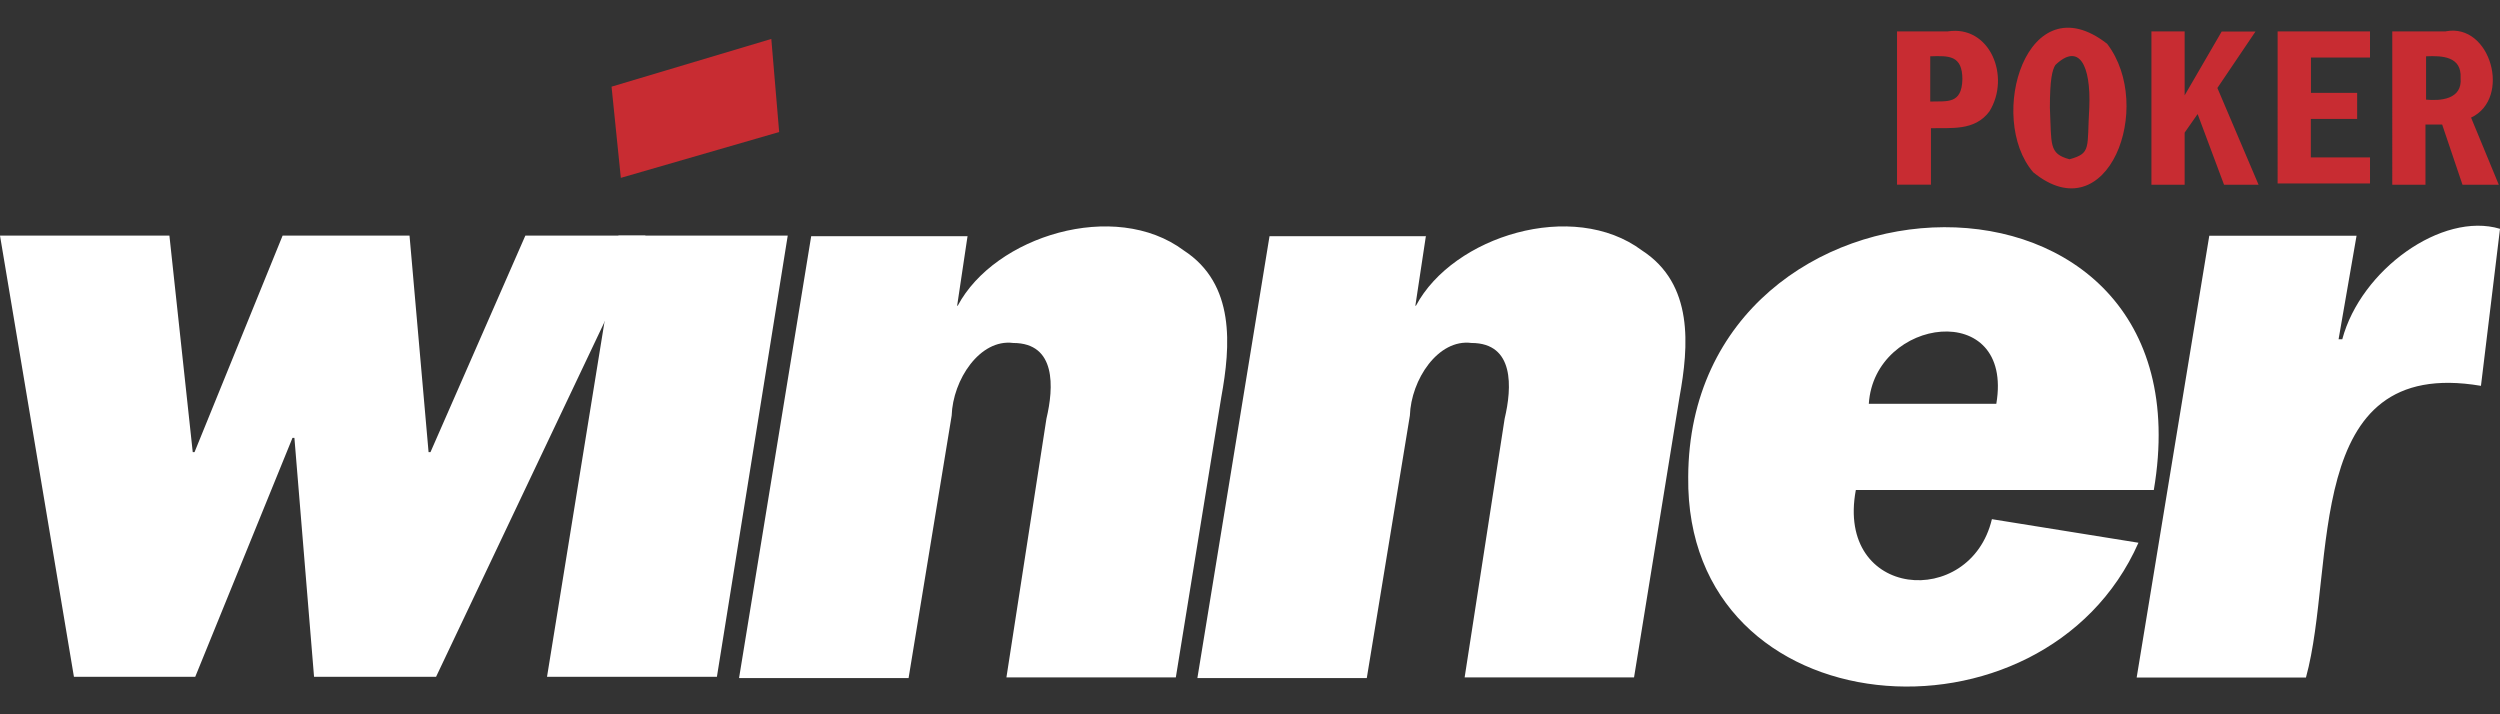 <svg viewBox="0 0 210 60" xmlns="http://www.w3.org/2000/svg"><rect x="0" y="0" width="210" height="60" fill="#333333" stroke="none"/><path clip-rule="evenodd" d="M163.59 2.64c3.57-.57 5.33 3.8 3.52 6.72-1.24 1.67-3.26 1.36-4.91 1.41v4.74h-2.85V2.64zm-1.45 5.89c1.4-.05 2.65.26 2.7-1.87 0-2.03-1.14-1.98-2.7-1.93zm8.65 5.94c-3.94-4.58-.52-16.05 6.21-10.79 4.03 5.27.05 15.9-6.21 10.79zm1.86-9.01c-.26.41-.46 1.2-.46 3.59.15 3.13-.11 3.85 1.65 4.33 1.86-.52 1.45-.94 1.66-4.33.15-3.65-.89-5.47-2.85-3.59zm10.86 2.55l3.11-5.36h2.84l-3.2 4.74 3.46 8.13h-2.9l-2.22-5.94-1.09 1.56v4.38h-2.79V2.64h2.79zm15.58-3.18h-4.97V7.8H198v2.19h-3.89v3.23h4.97v2.19h-7.76V2.64h7.76v2.19zm6.36-2.2c3.77-.72 5.54 5.64 2.12 7.25l2.33 5.64h-3.05l-1.71-5.06h-1.4v5.06h-2.79V2.64h4.5zm-1.66 5.74c1.19.11 3.06 0 2.9-1.82.1-1.82-1.55-1.88-2.9-1.82z" fill="#c82c32" fill-rule="evenodd"/><g fill="#fff"><path d="M36.63 56.85H26.38l-1.65-20.07h-.16L16.4 56.85H6.21L0 19.79h14.23l1.96 18.19h.15l7.4-18.19H34.4L36 37.98h.16l7.97-18.19h10.09z"/><path d="M60.22 56.85H45.95l6-37.06h14.22zm21.06-37.06l-.88 5.89h.05c3.1-5.84 13.2-8.97 18.99-4.64 4.34 2.82 3.93 8.03 3.15 12.31L98.77 56.9H84.54l3.36-21.73c.62-2.61.84-6.36-2.79-6.36-2.8-.36-5.07 3.08-5.17 6.1l-3.62 22.05H62.08l6.06-37.12h13.14zm38.5 0l-.89 5.89h.05c3.11-5.84 13.2-8.97 18.99-4.64 4.35 2.82 3.93 8.03 3.15 12.31l-3.82 23.55h-14.23l3.36-21.73c.62-2.61.84-6.36-2.79-6.36-2.8-.36-5.07 3.08-5.17 6.1l-3.62 22.05h-14.23l6.06-37.12h13.15z"/><path clip-rule="evenodd" d="M167.32 43.61l12.31 1.98c-7.92 17.94-38.08 15.74-37.82-5.53.11-27.47 44.19-28.83 39.11 1.1h-25.03c-1.71 9.17 9.62 10.06 11.43 2.45zm.37-9.69c1.5-8.86-10.25-7.3-10.71 0zm28.75-5.42h.31c1.56-5.84 8.38-10.74 13.25-9.28l-1.6 13.19c-15.11-2.56-12.11 15.07-14.7 24.5h-14.22l6.1-37.11h12.37z" fill-rule="evenodd"/></g><path d="M51.37 7.28l.78 7.66 13.3-3.85-.66-7.82z" fill="#c82c32"/></svg>